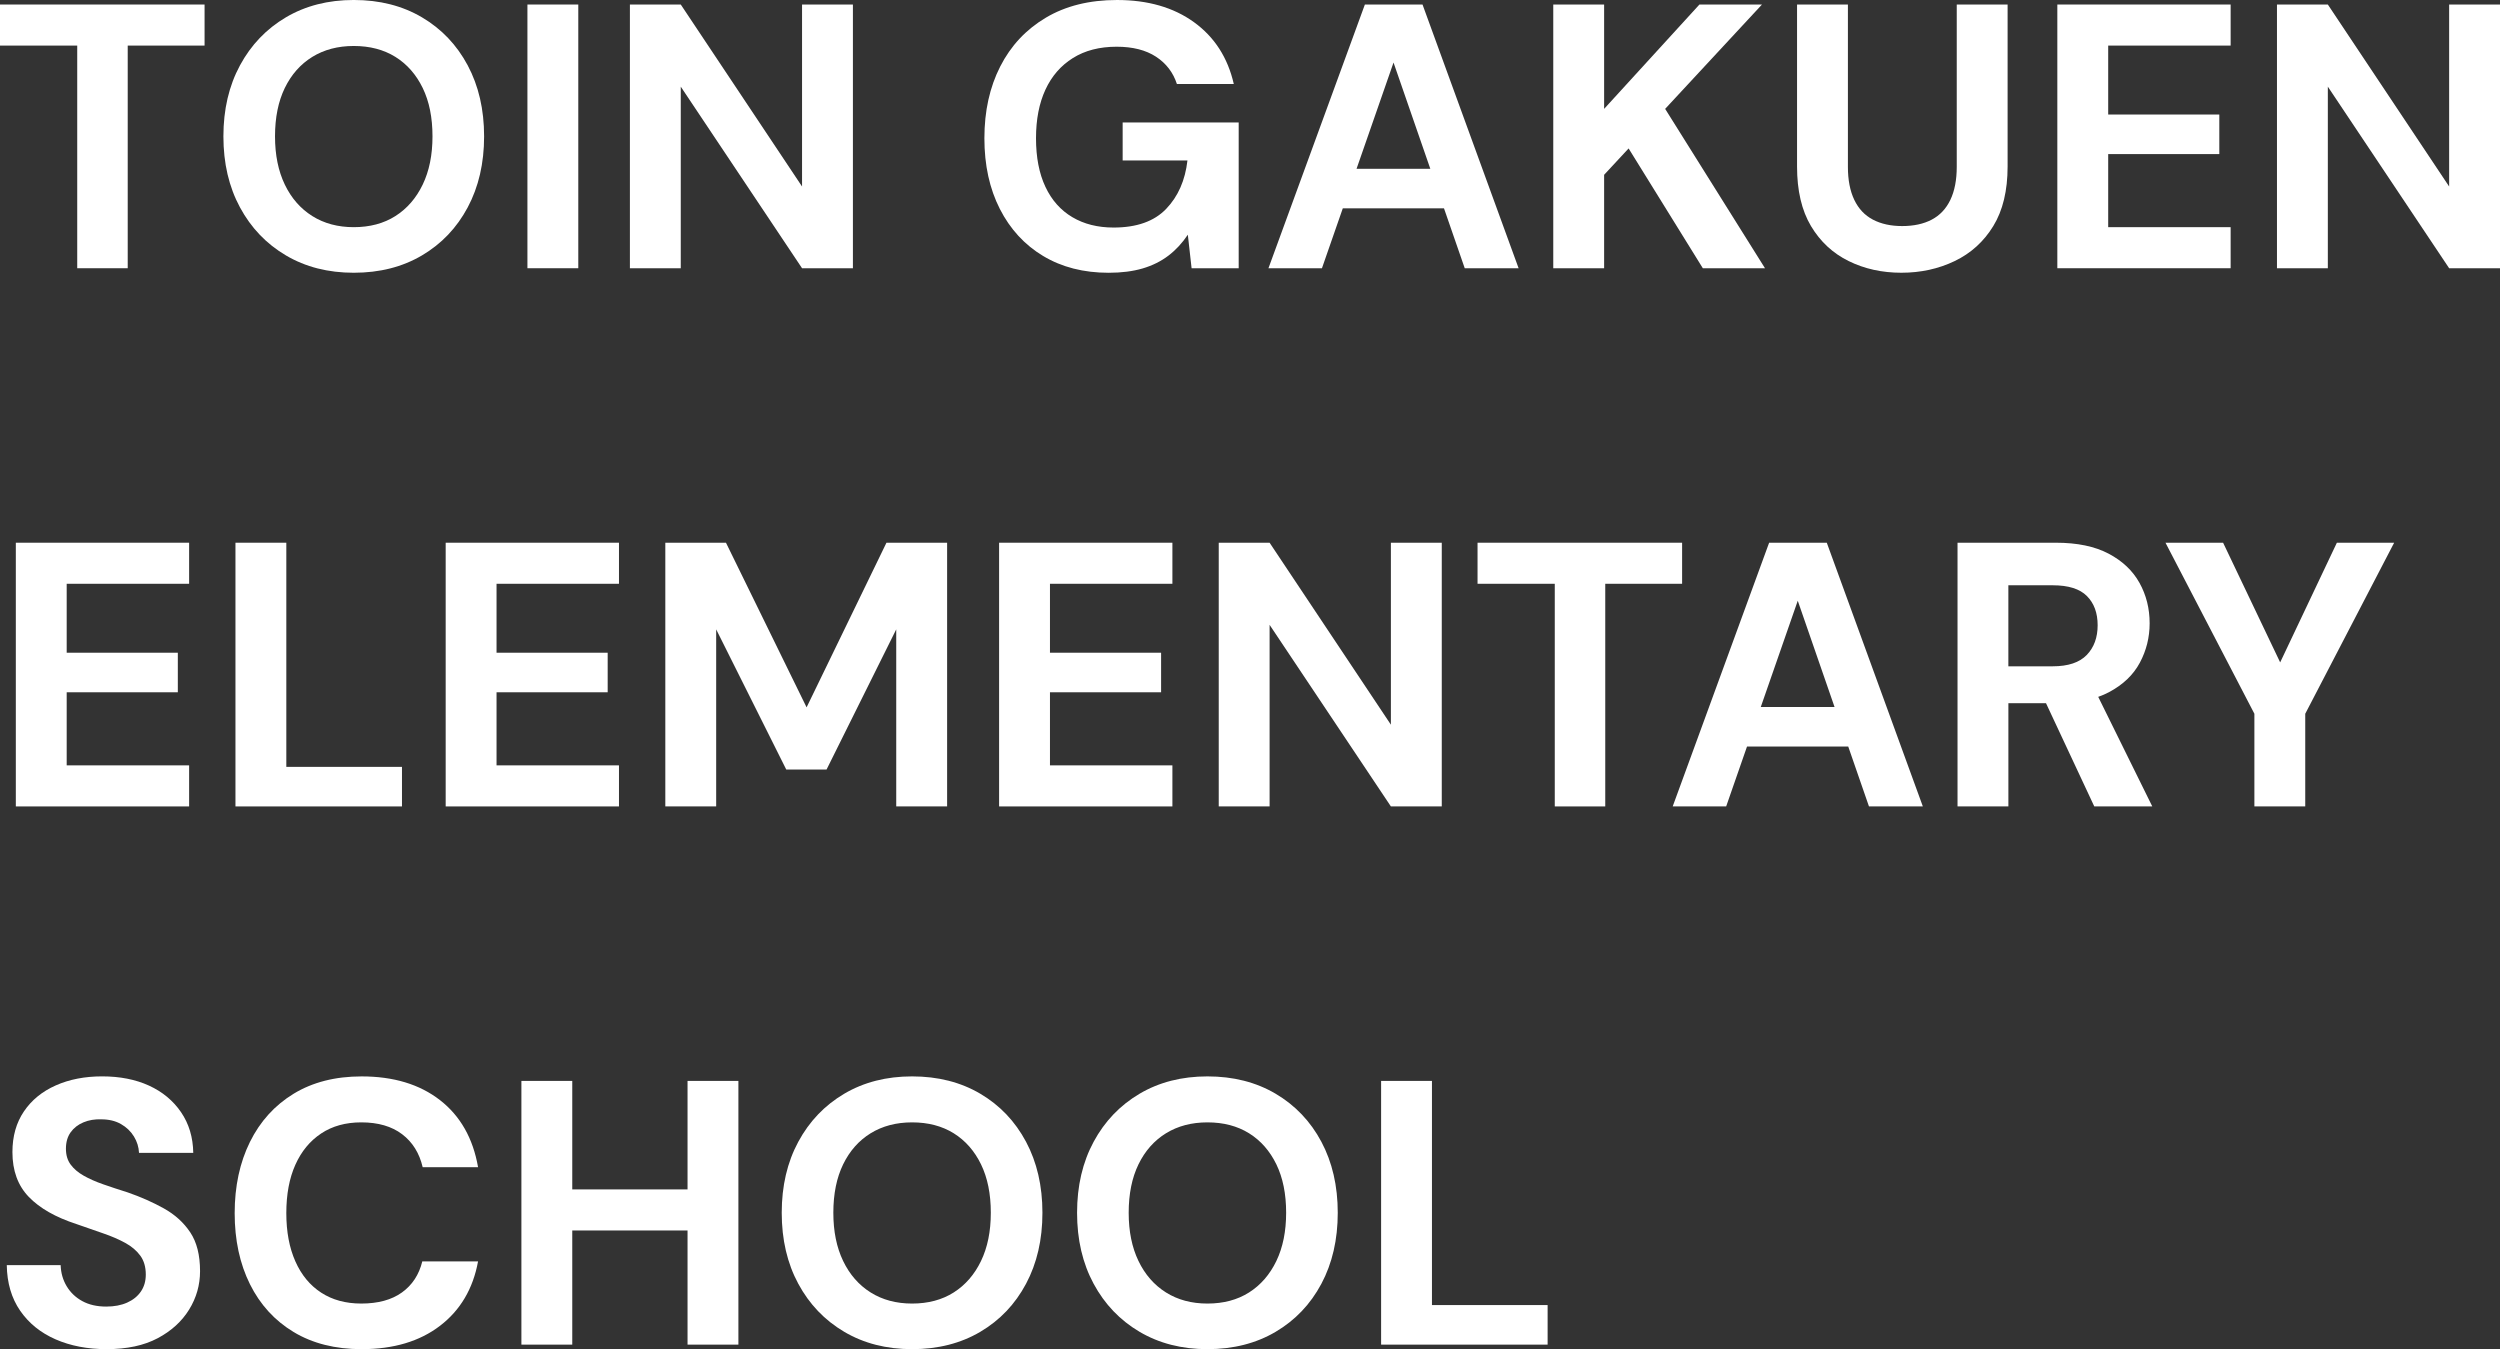 <?xml version="1.0" encoding="UTF-8"?>
<svg id="_レイヤー_1" data-name="レイヤー_1" xmlns="http://www.w3.org/2000/svg" version="1.1" viewBox="0 0 139.355 75.204">
  <rect x="0" y="0" width="139.355" height="75.204" fill="#333333" stroke="none"/>
  <!-- Generator: Adobe Illustrator 29.6.1, SVG Export Plug-In . SVG Version: 2.1.1 Build 9)  -->
  <path d="M17.409,12.044c.658.413,1.428.619,2.31.619.896,0,1.669-.206,2.321-.619.651-.413,1.158-.998,1.522-1.754.364-.756.546-1.651.546-2.688,0-1.051-.182-1.95-.546-2.699-.364-.748-.872-1.326-1.522-1.732-.651-.405-1.425-.608-2.321-.608-.882,0-1.652.203-2.31.608-.658.406-1.169.984-1.533,1.732-.364.749-.546,1.648-.546,2.699,0,1.036.182,1.932.546,2.688.364.756.875,1.341,1.533,1.754Z" fill="none"/>
  <path d="M53.161,63.171c-.651-.405-1.425-.608-2.321-.608-.882,0-1.652.203-2.31.608-.658.406-1.169.984-1.533,1.732-.364.749-.546,1.648-.546,2.699,0,1.036.182,1.932.546,2.688.364.756.875,1.341,1.533,1.754s1.428.619,2.31.619c.896,0,1.669-.206,2.321-.619.651-.413,1.158-.998,1.522-1.754.364-.756.546-1.651.546-2.688,0-1.051-.182-1.95-.546-2.699-.364-.748-.872-1.326-1.522-1.732Z" fill="none"/>
  <polygon points="79.728 9.408 77.678 3.486 75.617 9.408 79.728 9.408" fill="none"/>
  <path d="M69.625,63.171c-.651-.405-1.425-.608-2.321-.608-.882,0-1.652.203-2.31.608-.658.406-1.169.984-1.533,1.732-.364.749-.546,1.648-.546,2.699,0,1.036.182,1.932.546,2.688.364.756.875,1.341,1.533,1.754s1.428.619,2.31.619c.896,0,1.669-.206,2.321-.619.651-.413,1.158-.998,1.522-1.754.364-.756.545-1.651.545-2.688,0-1.051-.182-1.95-.545-2.699-.364-.748-.872-1.326-1.522-1.732Z" fill="none"/>
  <polygon points="98.15 39.408 102.261 39.408 100.21 33.486 98.15 39.408" fill="none"/>
  <path d="M116.318,36.51c.405-.42.608-.973.608-1.658s-.199-1.229-.599-1.628c-.398-.399-1.032-.599-1.9-.599h-2.478v4.516h2.478c.854,0,1.484-.211,1.891-.631Z" fill="none"/>
  <polygon points="0 2.541 4.305 2.541 4.305 14.952 7.119 14.952 7.119 2.541 11.403 2.541 11.403 .252 0 .252 0 2.541" fill="#fff"/>
  <path d="M15.939,14.238c1.092.644,2.352.966,3.78.966,1.442,0,2.709-.322,3.801-.966,1.092-.644,1.942-1.536,2.551-2.678.609-1.141.914-2.46.914-3.958s-.305-2.817-.914-3.959c-.609-1.141-1.459-2.033-2.551-2.678-1.092-.644-2.359-.966-3.801-.966-1.428,0-2.688.322-3.78.966-1.092.645-1.946,1.537-2.562,2.678-.616,1.142-.924,2.461-.924,3.959s.308,2.817.924,3.958c.616,1.142,1.47,2.034,2.562,2.678ZM15.876,4.903c.364-.748.875-1.326,1.533-1.732.658-.405,1.428-.608,2.31-.608.896,0,1.669.203,2.321.608.651.406,1.158.984,1.522,1.732.364.749.546,1.648.546,2.699,0,1.036-.182,1.932-.546,2.688-.364.756-.872,1.341-1.522,1.754-.651.413-1.425.619-2.321.619-.882,0-1.652-.206-2.31-.619s-1.169-.998-1.533-1.754c-.364-.756-.546-1.651-.546-2.688,0-1.051.182-1.95.546-2.699Z" fill="#fff"/>
  <rect x="29.4" y=".252" width="2.835" height="14.7" fill="#fff"/>
  <polygon points="37.947 4.83 44.708 14.952 47.543 14.952 47.543 .252 44.708 .252 44.708 10.396 37.947 .252 35.112 .252 35.112 14.952 37.947 14.952 37.947 4.83" fill="#fff"/>
  <path d="M58.148,14.27c1.036.623,2.254.935,3.654.935.714,0,1.344-.081,1.89-.241.546-.161,1.025-.399,1.438-.714.413-.315.773-.704,1.082-1.166l.21,1.869h2.625V6.825h-6.468v2.121h3.612c-.126,1.106-.522,2.005-1.187,2.698-.665.693-1.642,1.04-2.93,1.04-.882,0-1.648-.192-2.299-.578-.651-.385-1.152-.948-1.501-1.69-.35-.742-.525-1.645-.525-2.709,0-1.05.175-1.953.525-2.709.35-.756.861-1.344,1.533-1.764.672-.42,1.484-.63,2.436-.63.896,0,1.627.186,2.195.557.567.371.955.878,1.165,1.522h3.171c-.336-1.471-1.075-2.618-2.216-3.444s-2.572-1.239-4.294-1.239c-1.54,0-2.863.329-3.969.987-1.106.658-1.953,1.564-2.541,2.72-.588,1.154-.882,2.488-.882,4,0,1.498.287,2.811.861,3.938.574,1.127,1.378,2.002,2.415,2.625Z" fill="#fff"/>
  <path d="M74.85,11.613h5.641l1.156,3.339h3.003L79.294.252h-3.213l-5.375,14.7h2.982l1.162-3.339ZM77.678,3.486l2.05,5.922h-4.111l2.061-5.922Z" fill="#fff"/>
  <polygon points="89.417 9.744 90.782 8.274 94.919 14.952 98.384 14.952 92.819 6.069 98.216 .252 94.73 .252 89.417 6.069 89.417 .252 86.582 .252 86.582 14.952 89.417 14.952 89.417 9.744" fill="#fff"/>
  <path d="M111.11,12.601c.532-.868.798-1.975.798-3.318V.252h-2.835v9.051c0,.729-.119,1.341-.356,1.838-.238.497-.585.864-1.04,1.103s-1.004.357-1.648.357c-.63,0-1.172-.119-1.627-.357s-.802-.605-1.04-1.103-.356-1.109-.356-1.838V.252h-2.835v9.03c0,1.344.259,2.45.776,3.318.519.868,1.219,1.519,2.101,1.952.882.435,1.861.651,2.939.651s2.069-.217,2.972-.651c.903-.434,1.62-1.084,2.152-1.952Z" fill="#fff"/>
  <polygon points="124.34 12.663 117.515 12.663 117.515 8.589 123.709 8.589 123.709 6.384 117.515 6.384 117.515 2.541 124.34 2.541 124.34 .252 114.68 .252 114.68 14.952 124.34 14.952 124.34 12.663" fill="#fff"/>
  <polygon points="136.52 .252 136.52 10.396 129.758 .252 126.923 .252 126.923 14.952 129.758 14.952 129.758 4.83 136.52 14.952 139.355 14.952 139.355 .252 136.52 .252" fill="#fff"/>
  <polygon points="10.542 32.541 10.542 30.252 .882 30.252 .882 44.952 10.542 44.952 10.542 42.663 3.717 42.663 3.717 38.589 9.912 38.589 9.912 36.384 3.717 36.384 3.717 32.541 10.542 32.541" fill="#fff"/>
  <polygon points="13.125 30.252 13.125 44.952 22.407 44.952 22.407 42.747 15.96 42.747 15.96 30.252 13.125 30.252" fill="#fff"/>
  <polygon points="34.503 32.541 34.503 30.252 24.843 30.252 24.843 44.952 34.503 44.952 34.503 42.663 27.678 42.663 27.678 38.589 33.873 38.589 33.873 36.384 27.678 36.384 27.678 32.541 34.503 32.541" fill="#fff"/>
  <polygon points="40.467 30.252 37.086 30.252 37.086 44.952 39.921 44.952 39.921 35.082 43.827 42.895 46.074 42.895 49.958 35.082 49.958 44.952 52.794 44.952 52.794 30.252 49.413 30.252 44.961 39.429 40.467 30.252" fill="#fff"/>
  <polygon points="65.352 32.541 65.352 30.252 55.692 30.252 55.692 44.952 65.352 44.952 65.352 42.663 58.527 42.663 58.527 38.589 64.722 38.589 64.722 36.384 58.527 36.384 58.527 32.541 65.352 32.541" fill="#fff"/>
  <polygon points="70.77 30.252 67.935 30.252 67.935 44.952 70.77 44.952 70.77 34.83 77.531 44.952 80.367 44.952 80.367 30.252 77.531 30.252 77.531 40.396 70.77 30.252" fill="#fff"/>
  <polygon points="93.764 30.252 82.361 30.252 82.361 32.541 86.666 32.541 86.666 44.952 89.48 44.952 89.48 32.541 93.764 32.541 93.764 30.252" fill="#fff"/>
  <path d="M98.615,30.252l-5.376,14.7h2.981l1.162-3.339h5.642l1.156,3.339h3.003l-5.355-14.7h-3.213ZM98.15,39.408l2.061-5.922,2.05,5.922h-4.111Z" fill="#fff"/>
  <path d="M117.567,38.579c.777-.413,1.348-.959,1.712-1.639.363-.679.546-1.41.546-2.194,0-.826-.189-1.578-.567-2.258-.378-.679-.952-1.221-1.722-1.627-.771-.406-1.75-.609-2.94-.609h-5.48v14.7h2.835v-5.754h2.097l2.691,5.754h3.233l-3.014-6.108c.216-.076.42-.164.61-.265ZM111.95,32.625h2.478c.868,0,1.502.199,1.9.599.399.399.599.941.599,1.628s-.203,1.238-.608,1.658c-.406.42-1.036.631-1.891.631h-2.478v-4.516Z" fill="#fff"/>
  <polygon points="127.101 36.923 123.92 30.252 120.708 30.252 125.664 39.786 125.664 44.952 128.499 44.952 128.499 39.786 133.455 30.252 130.262 30.252 127.101 36.923" fill="#fff"/>
  <path d="M9.135,67.36c-.616-.343-1.289-.641-2.016-.893-.49-.153-.945-.304-1.365-.451-.42-.146-.784-.308-1.092-.483-.308-.175-.55-.381-.725-.619-.175-.238-.262-.532-.262-.882,0-.364.087-.669.262-.914.175-.244.413-.43.714-.556.301-.126.633-.183.998-.168.42,0,.784.087,1.092.262.308.176.549.406.725.693.175.287.269.592.283.913h3.024c-.014-.867-.241-1.623-.682-2.268-.441-.644-1.037-1.138-1.785-1.48-.749-.343-1.621-.515-2.615-.515-.966,0-1.827.168-2.583.504-.756.336-1.348.819-1.774,1.449-.427.63-.641,1.386-.641,2.268,0,1.037.305,1.869.914,2.499.609.631,1.495,1.135,2.657,1.513.518.182,1.011.354,1.48.515.469.161.882.339,1.239.535.357.196.637.434.84.714.203.28.304.63.304,1.05,0,.364-.091.68-.273.945-.182.266-.438.473-.767.619-.329.147-.717.221-1.166.221-.518,0-.962-.102-1.333-.305-.371-.202-.661-.479-.871-.829s-.322-.742-.336-1.176H.378c.014.994.263,1.841.746,2.541s1.141,1.231,1.974,1.596c.833.364,1.781.546,2.845.546,1.134,0,2.083-.203,2.846-.609.763-.405,1.347-.938,1.753-1.596.406-.658.609-1.372.609-2.142,0-.896-.182-1.617-.546-2.163s-.854-.99-1.47-1.334Z" fill="#fff"/>
  <path d="M17.902,63.182c.623-.413,1.368-.619,2.236-.619.938,0,1.697.22,2.278.661s.962,1.054,1.145,1.838h3.087c-.28-1.61-.987-2.856-2.121-3.738-1.134-.882-2.59-1.323-4.368-1.323-1.47,0-2.733.322-3.791.966-1.057.645-1.869,1.541-2.436,2.688-.567,1.148-.851,2.471-.851,3.969s.284,2.817.851,3.959c.567,1.141,1.379,2.029,2.436,2.667,1.057.637,2.321.955,3.791.955,1.778,0,3.234-.434,4.368-1.302,1.134-.868,1.841-2.065,2.121-3.591h-3.108c-.182.742-.56,1.319-1.134,1.732-.574.413-1.33.619-2.268.619-.868,0-1.614-.203-2.236-.609-.623-.405-1.103-.986-1.438-1.742-.336-.757-.504-1.652-.504-2.688,0-1.05.168-1.949.504-2.698s.815-1.33,1.438-1.743Z" fill="#fff"/>
  <polygon points="38.325 66.3 31.899 66.3 31.899 60.252 29.064 60.252 29.064 74.952 31.899 74.952 31.899 68.589 38.325 68.589 38.325 74.952 41.16 74.952 41.16 60.252 38.325 60.252 38.325 66.3" fill="#fff"/>
  <path d="M54.642,60.966c-1.092-.644-2.359-.966-3.801-.966-1.428,0-2.688.322-3.78.966-1.092.645-1.946,1.537-2.562,2.678-.616,1.142-.924,2.461-.924,3.959s.308,2.817.924,3.958c.616,1.142,1.47,2.034,2.562,2.678,1.092.644,2.352.966,3.78.966,1.442,0,2.709-.322,3.801-.966,1.092-.644,1.942-1.536,2.551-2.678.609-1.141.914-2.46.914-3.958s-.305-2.817-.914-3.959c-.609-1.141-1.459-2.033-2.551-2.678ZM54.684,70.29c-.364.756-.872,1.341-1.522,1.754-.651.413-1.425.619-2.321.619-.882,0-1.652-.206-2.31-.619s-1.169-.998-1.533-1.754c-.364-.756-.546-1.651-.546-2.688,0-1.051.182-1.95.546-2.699.364-.748.875-1.326,1.533-1.732.658-.405,1.428-.608,2.31-.608.896,0,1.669.203,2.321.608.651.406,1.158.984,1.522,1.732.364.749.546,1.648.546,2.699,0,1.036-.182,1.932-.546,2.688Z" fill="#fff"/>
  <path d="M71.105,60.966c-1.092-.644-2.359-.966-3.801-.966-1.428,0-2.688.322-3.78.966-1.092.645-1.946,1.537-2.562,2.678-.616,1.142-.924,2.461-.924,3.959s.308,2.817.924,3.958c.616,1.142,1.47,2.034,2.562,2.678,1.092.644,2.352.966,3.78.966,1.442,0,2.709-.322,3.801-.966,1.091-.644,1.943-1.536,2.551-2.678.608-1.141.913-2.46.913-3.958s-.305-2.817-.913-3.959c-.608-1.141-1.46-2.033-2.551-2.678ZM71.147,70.29c-.364.756-.872,1.341-1.522,1.754-.651.413-1.425.619-2.321.619-.882,0-1.652-.206-2.31-.619s-1.169-.998-1.533-1.754c-.364-.756-.546-1.651-.546-2.688,0-1.051.182-1.95.546-2.699.364-.748.875-1.326,1.533-1.732.658-.405,1.428-.608,2.31-.608.896,0,1.669.203,2.321.608.651.406,1.158.984,1.522,1.732.364.749.545,1.648.545,2.699,0,1.036-.182,1.932-.545,2.688Z" fill="#fff"/>
  <polygon points="79.82 60.252 76.986 60.252 76.986 74.952 86.267 74.952 86.267 72.747 79.82 72.747 79.82 60.252" fill="#fff"/>
</svg>